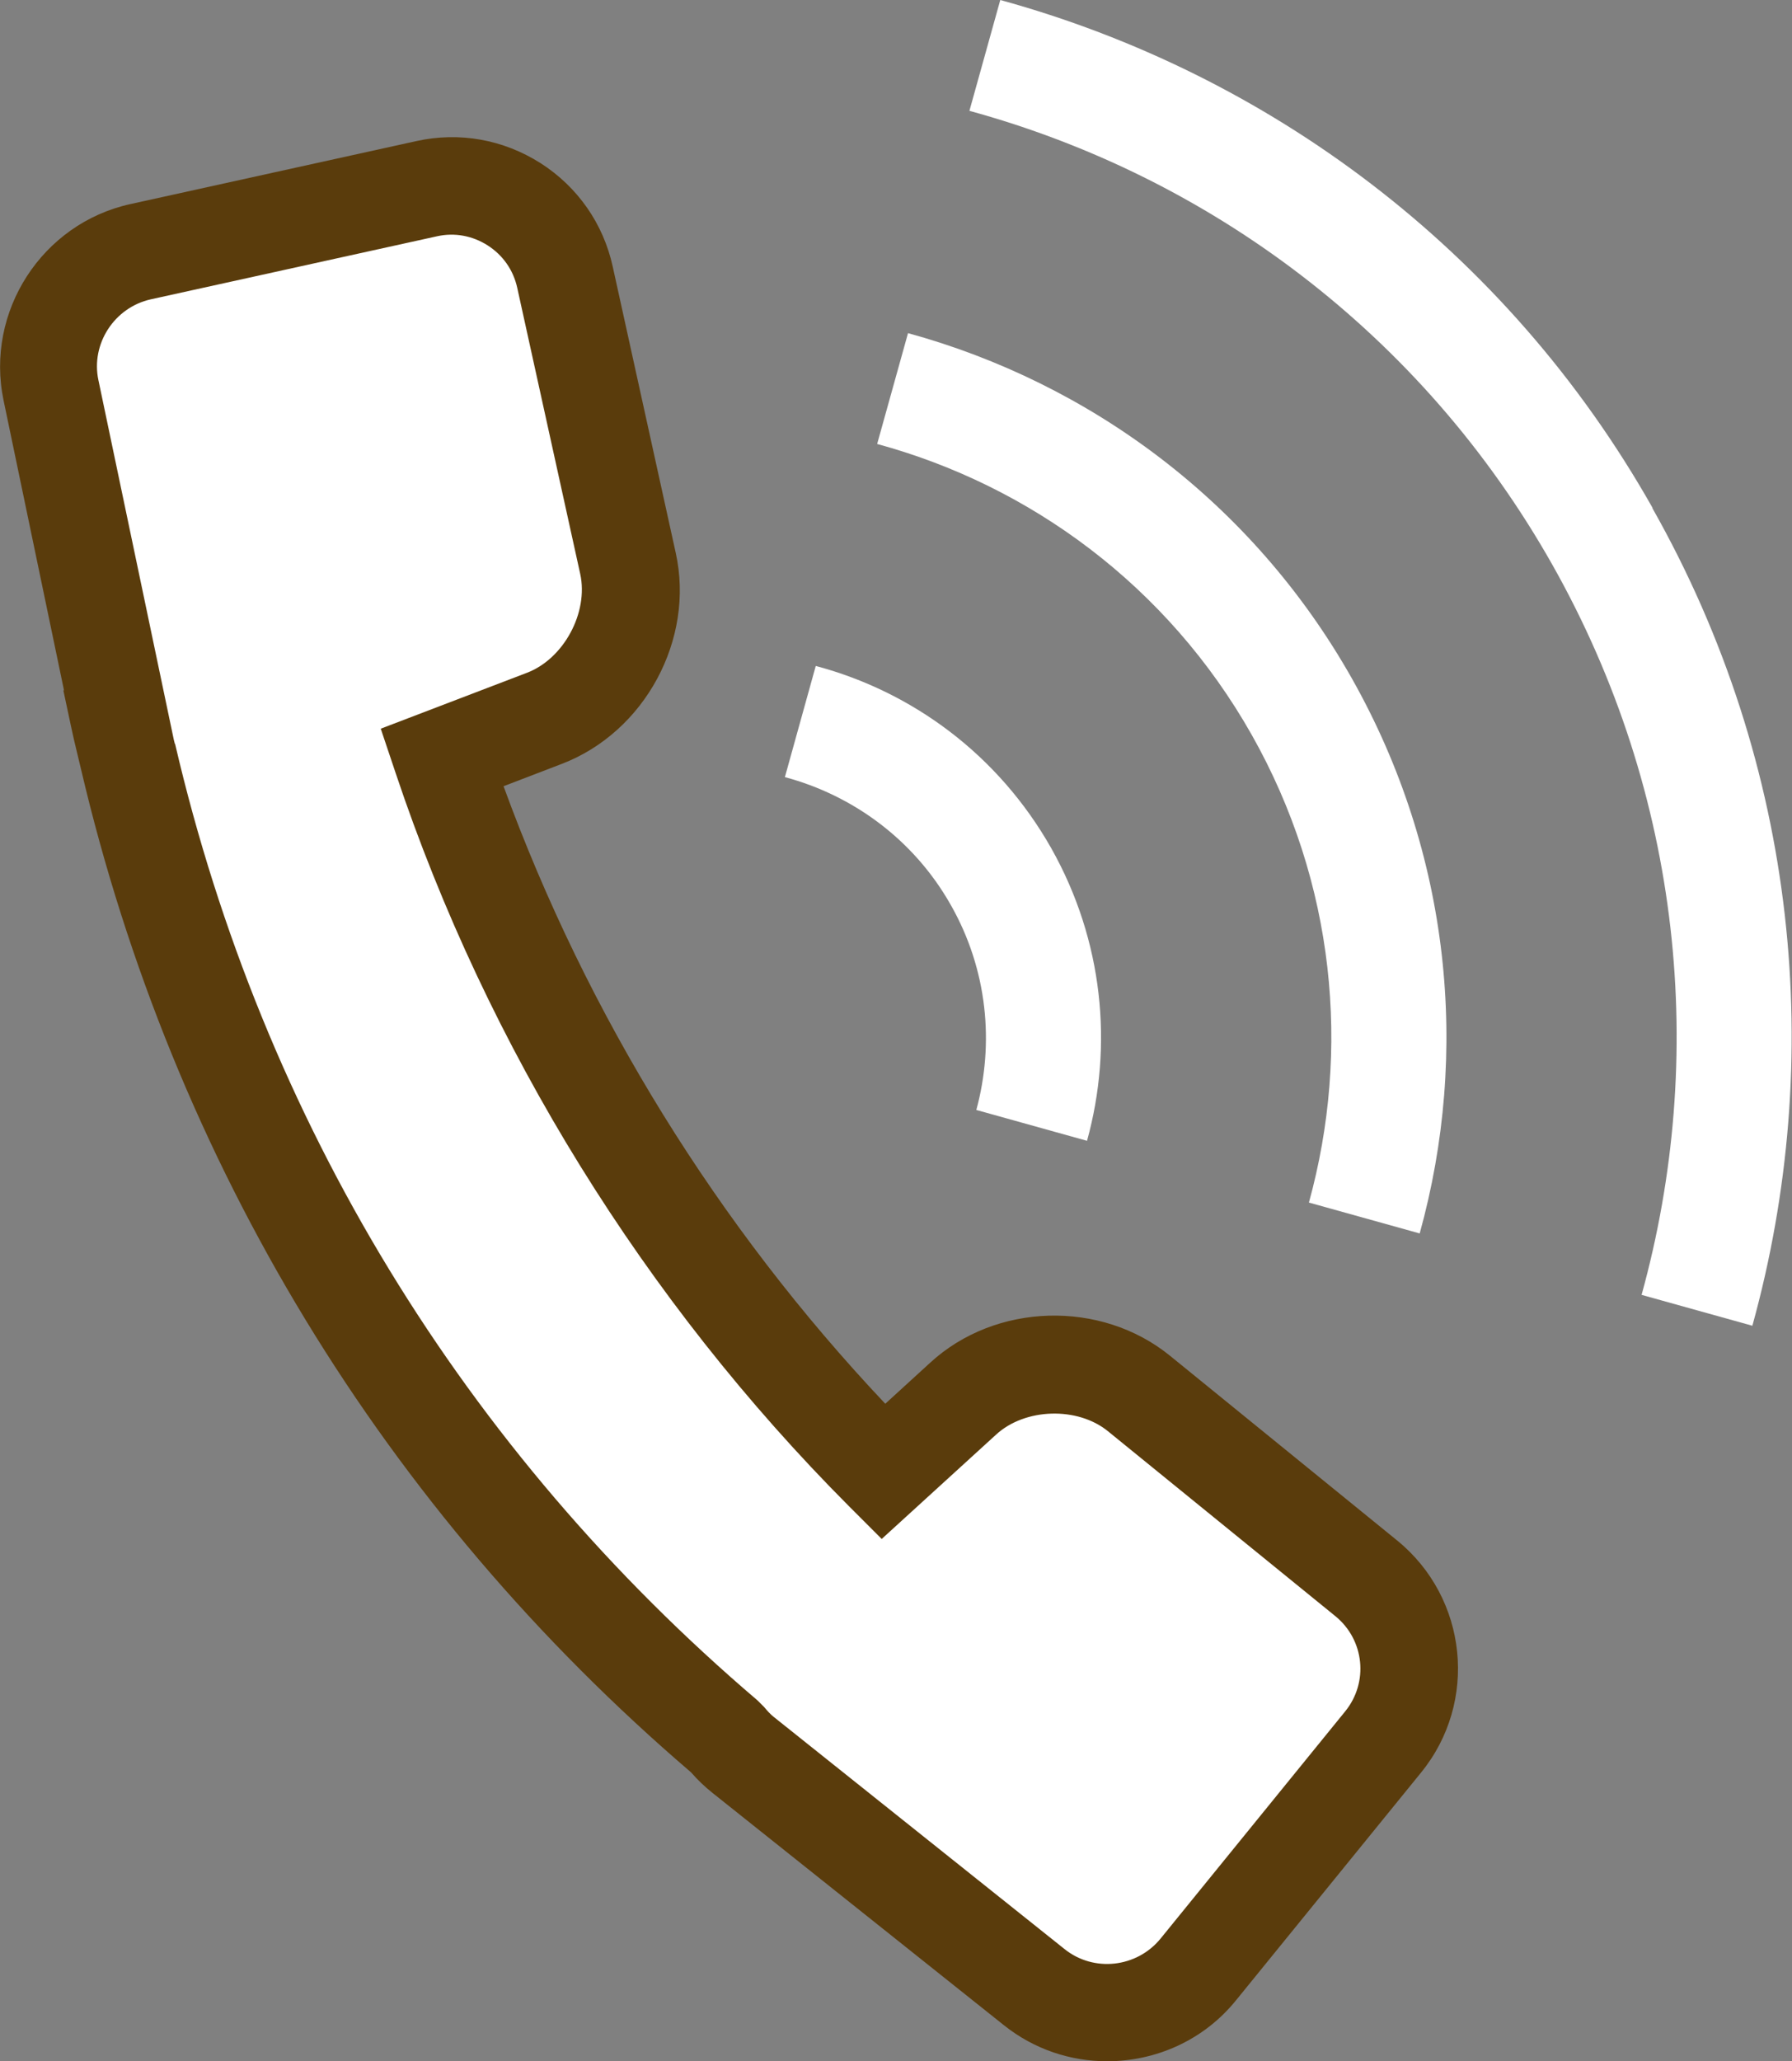 <?xml version="1.0" encoding="UTF-8"?>
<svg id="b" data-name="レイヤー 2" xmlns="http://www.w3.org/2000/svg" viewBox="0 0 55.16 63.42">
  <rect x="0" y="0" width="55.16" height="63.42" fill="#808080" stroke="none"/>
  <g id="c" data-name="レイヤー 2">
    <g>
      <path d="M50.87,15.63C46.36,7.65,39.01,2.26,30.79,0l-.95,3.41c7.34,2.01,13.91,6.83,17.94,13.96,4.01,7.1,4.77,15.17,2.75,22.47l3.41.95c2.26-8.17,1.42-17.21-3.08-25.16Z" fill="#fff" stroke-width="0"/>
      <path d="M40.29,37l3.41.95c1.54-5.55.96-11.68-2.09-17.08-3.07-5.43-8.08-9.09-13.66-10.62l-.95,3.41c4.71,1.28,8.94,4.37,11.53,8.95,2.57,4.55,3.05,9.71,1.76,14.39Z" fill="#fff" stroke-width="0"/>
      <path d="M30.05,34.15l3.41.95c.81-2.93.5-6.16-1.1-9-1.63-2.88-4.28-4.82-7.25-5.61l-.95,3.42c2.09.56,3.97,1.92,5.11,3.94,1.13,1.99,1.34,4.26.78,6.31Z" fill="#fff" stroke-width="0"/>
      <g>
        <path d="M42.07,48.57l-7-5.69c-1.52-1.24-3.96-1.17-5.41.15l-2.46,2.24c-6.16-6.18-10.82-13.69-13.59-21.96l3.16-1.21c1.84-.7,2.99-2.84,2.57-4.76l-1.94-8.81c-.42-1.92-2.34-3.14-4.26-2.72l-8.81,1.94c-1.92.42-3.16,2.34-2.76,4.27l2.09,9.98s-.02.01-.02.01c.08.4.18.79.27,1.18v.04s.01,0,.01.01c2.75,11.79,9.21,22.38,18.42,30.22.15.19.33.37.53.53l8.96,7.14c1.54,1.23,3.81.98,5.05-.54l5.69-7c1.24-1.52,1.01-3.79-.52-5.03Z" fill="#fff" stroke-width="0"/>
        <path d="M34.08,63.42c-1.12,0-2.24-.36-3.18-1.11l-8.96-7.14c-.24-.19-.46-.4-.67-.64C11.82,46.44,5.33,35.77,2.49,23.65l-.12-.5c-.07-.28-.13-.55-.19-.83l-.23-1.08h.02S.11,12.32.11,12.32c-.57-2.73,1.18-5.44,3.9-6.04l8.81-1.94c1.32-.29,2.67-.05,3.82.68,1.14.73,1.93,1.86,2.22,3.18l1.94,8.81c.59,2.66-.95,5.51-3.5,6.49l-1.8.69c2.57,7.04,6.6,13.55,11.75,19l1.39-1.27c2.01-1.84,5.25-1.93,7.37-.21l7,5.69c2.17,1.77,2.5,4.97.73,7.14l-5.69,7c-1,1.24-2.48,1.88-3.97,1.88ZM5.39,22.89c2.7,11.58,8.9,21.74,17.93,29.43l.2.2c.1.12.19.22.29.3l8.96,7.15c.9.72,2.22.57,2.95-.32l5.69-7c.72-.89.59-2.19-.3-2.92l-7-5.69c-.94-.77-2.56-.72-3.45.1l-3.52,3.21-1.01-1.01c-6.29-6.31-11.12-14.1-13.95-22.55l-.46-1.37,4.5-1.72c1.13-.43,1.9-1.85,1.64-3.04l-1.94-8.81c-.12-.54-.44-1-.91-1.3-.47-.3-1.02-.4-1.56-.28l-8.81,1.94c-1.12.25-1.85,1.37-1.61,2.49l2.32,11.06h0s.03.12.03.12Z" fill="#5a3c0c" stroke-width="0"/>
      </g>
    </g>
  </g>
</svg>